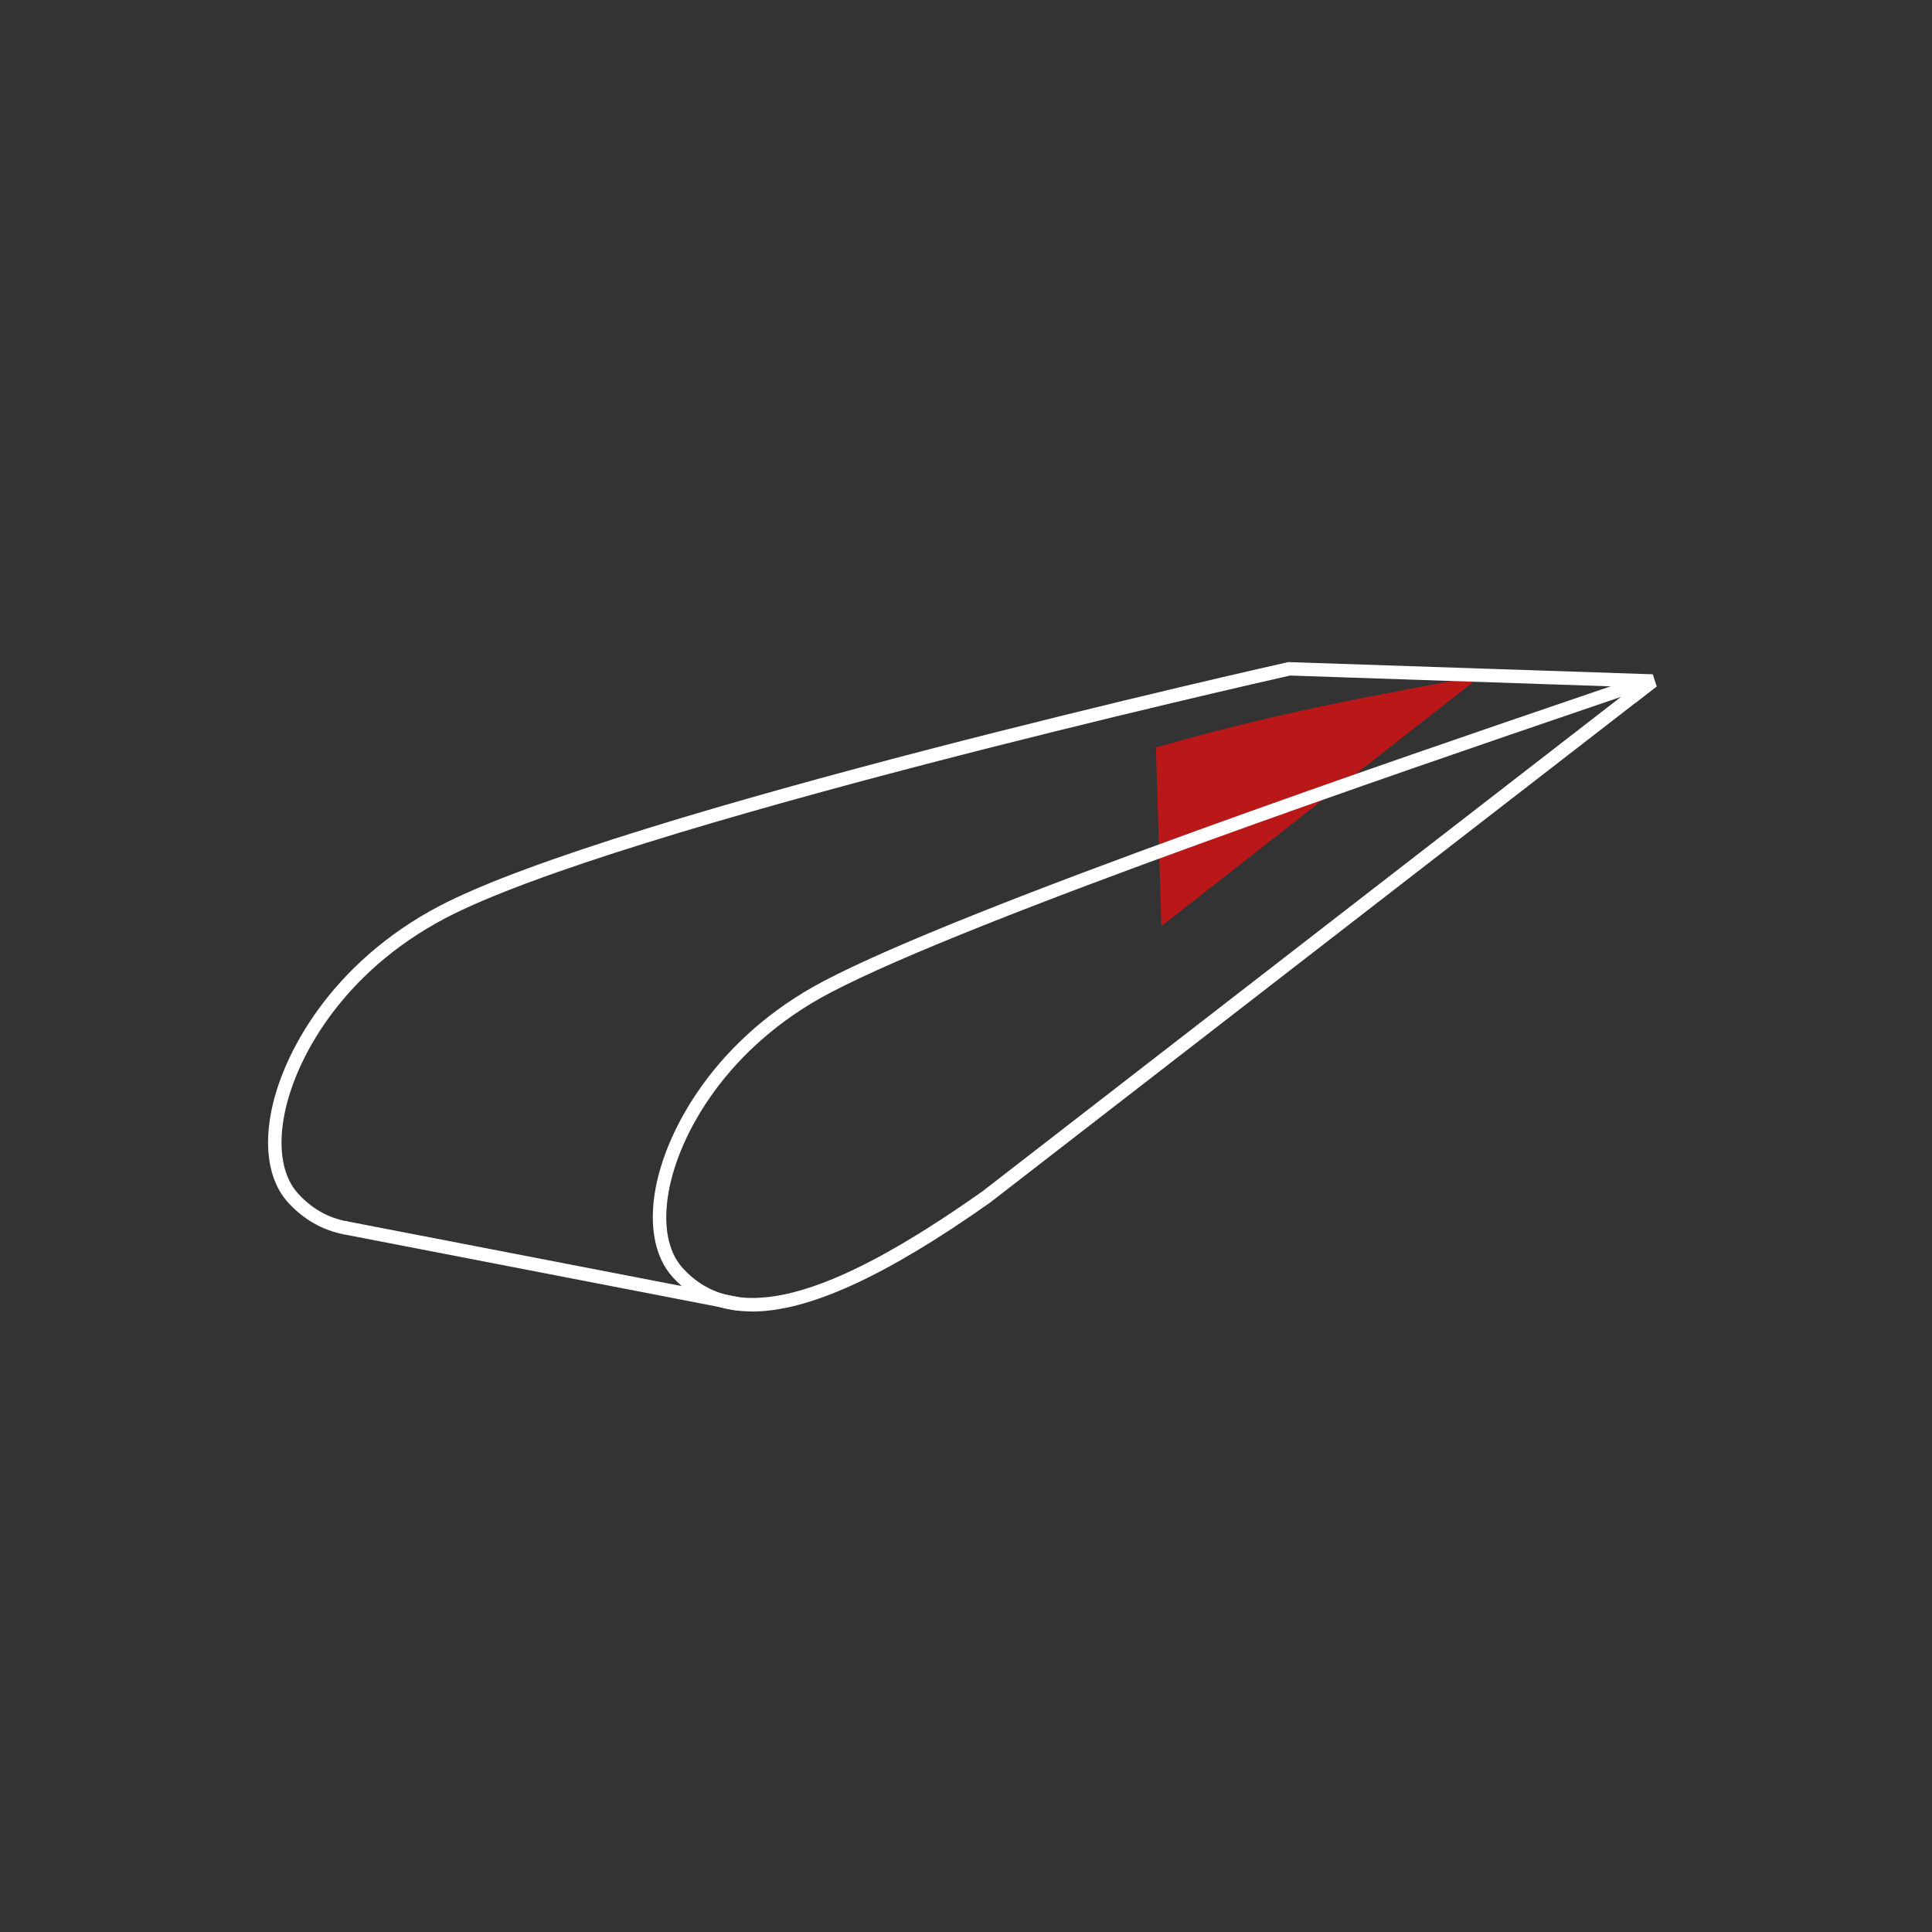 <?xml version="1.0" encoding="UTF-8"?>
<svg xmlns="http://www.w3.org/2000/svg" version="1.1" viewBox="0 0 170.08 170.08">
  <rect x="0" y="0" width="170.08" height="170.08" fill="#333333" stroke="none"/>
  <defs>
    <style>
      .cls-1, .cls-2 {
        fill: #ba1818;
      }

      .cls-3 {
        fill: #fff;
      }

      .cls-2 {
        stroke: #fff;
        stroke-linecap: round;
        stroke-linejoin: round;
        stroke-width: 1.19px;
      }
    </style>
  </defs>
  <!-- Generator: Adobe Illustrator 28.7.1, SVG Export Plug-In . SVG Version: 1.2.0 Build 142)  -->
  <g>
    <g id="Ebene_1">
      <path class="cls-1" d="M130.6,59.33c-2.81.84-14.69,2.39-28.84,6.47l.48,15.73,28.36-22.2"/>
      <path class="cls-2" d="M64.92,114.1"/>
      <g>
        <path class="cls-3" d="M66.19,115.45c-2.86,0-5.15-1.01-6.97-3.02-1.56-1.72-2.1-4.45-1.53-7.69.95-5.38,5.4-13.42,14.82-18.37,12.57-6.62,51.79-19.99,66.55-25.02,2.79-.95,4.79-1.63,5.69-1.95l.1.29.26-.2.73.94-58.67,45.43c-9.13,6.45-15.94,9.6-20.98,9.6ZM142.69,61.35c-.91.31-2,.68-3.25,1.11-14.74,5.03-53.89,18.38-66.38,24.95-9.04,4.75-13.3,12.42-14.2,17.53-.51,2.88-.07,5.25,1.24,6.69,4.55,5.01,12.68,2.93,26.37-6.74l56.23-43.54Z"/>
        <path class="cls-3" d="M30.35,108.68c-1.94-.36-3.62-1.32-5-2.83-1.56-1.72-2.1-4.45-1.53-7.69.95-5.38,5.4-13.42,14.82-18.38,15.62-8.22,74.16-21.36,74.75-21.49h.15s31.96,1.07,31.96,1.07l.34,1.06-1.84,1.43-.73-.94.54-.42-30.24-1.02c-2.39.54-59.15,13.36-74.38,21.37-9.04,4.75-13.3,12.42-14.2,17.53-.51,2.88-.07,5.25,1.24,6.69,1.22,1.34,2.64,2.15,4.34,2.46l-.22,1.17Z"/>
        <g>
          <line class="cls-1" x1="64.92" y1="114.77" x2="30.46" y2="108.1"/>
          <path class="cls-3" d="M64.92,115.36s-.08,0-.11-.01l-34.46-6.67c-.32-.06-.53-.37-.47-.69.06-.32.37-.54.69-.47l34.46,6.67c.32.06.53.37.47.69-.05.28-.3.48-.58.48Z"/>
        </g>
      </g>
    </g>
  </g>
</svg>